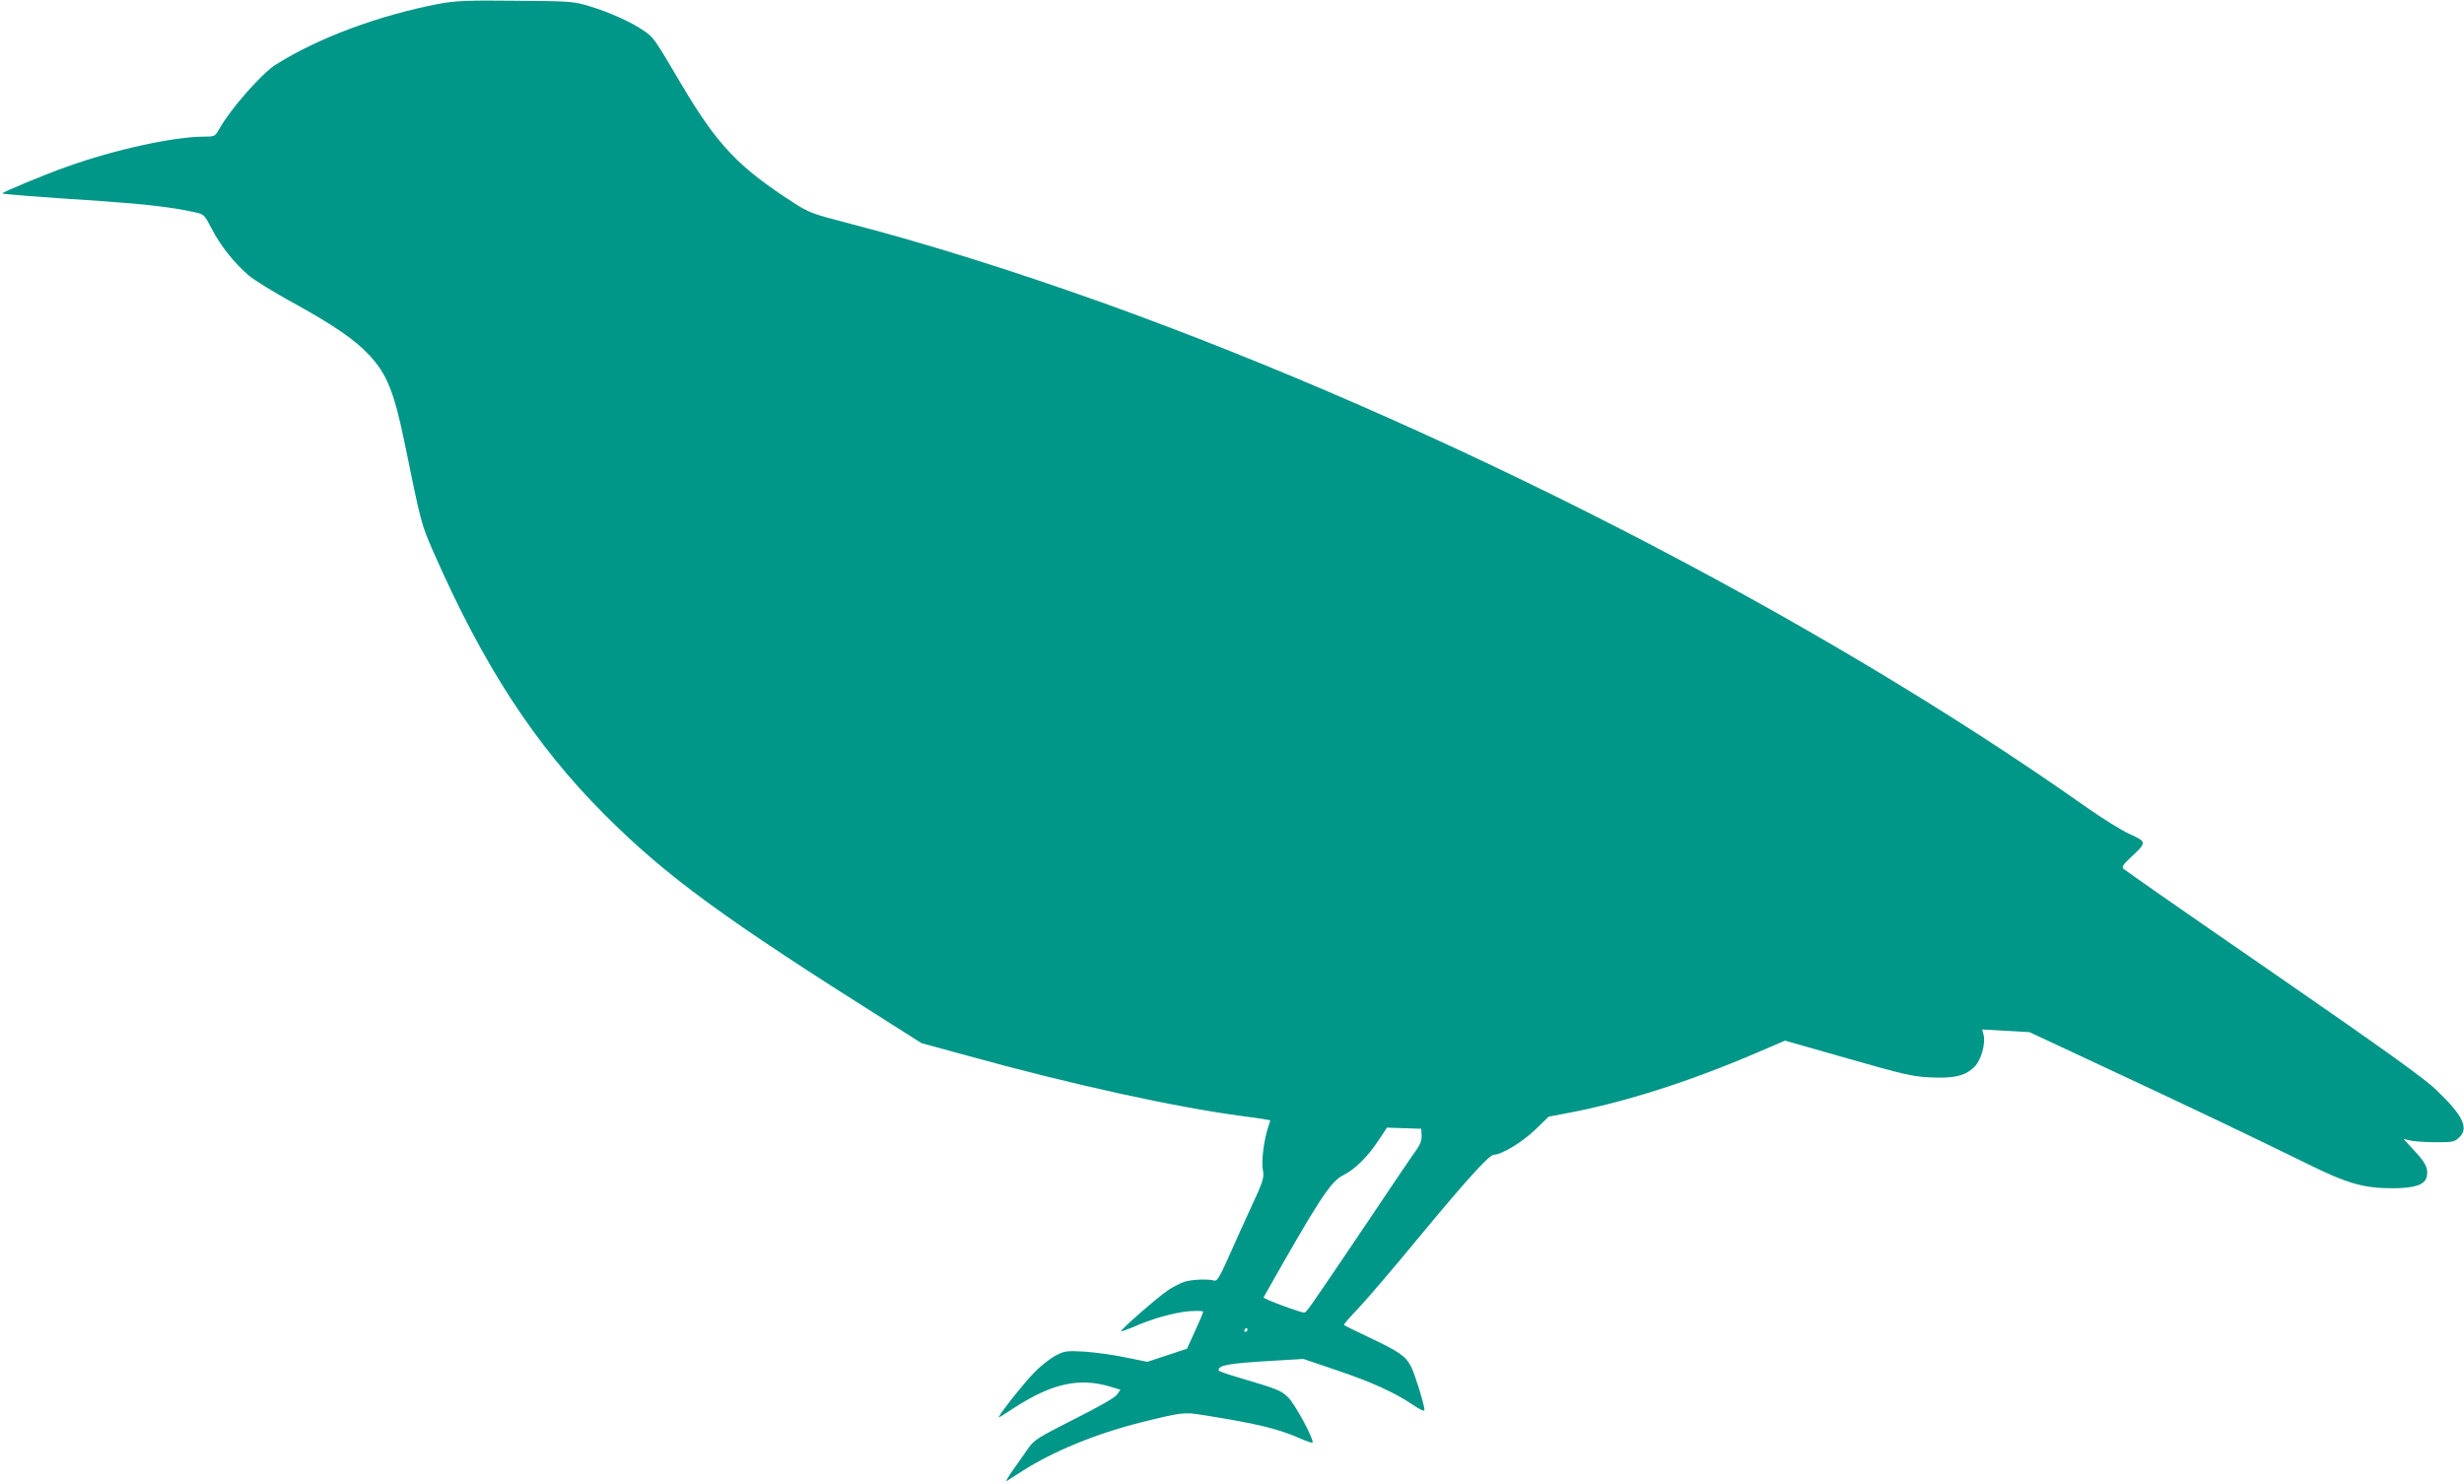 <?xml version="1.0" standalone="no"?>
<!DOCTYPE svg PUBLIC "-//W3C//DTD SVG 20010904//EN"
 "http://www.w3.org/TR/2001/REC-SVG-20010904/DTD/svg10.dtd">
<svg version="1.0" xmlns="http://www.w3.org/2000/svg"
 width="1280pt" height="771pt" viewBox="0 0 1280 771"
 preserveAspectRatio="xMidYMid meet">
<g transform="translate(0,771) scale(0.1,-0.1)"
fill="#009688" stroke="none">
<path d="M2285 7691 c-313 -59 -636 -179 -854 -318 -75 -48 -234 -230 -292
-333 -22 -39 -24 -40 -78 -40 -158 0 -465 -67 -716 -157 -113 -40 -338 -134
-333 -138 4 -4 194 -19 518 -40 217 -15 368 -32 478 -57 52 -11 53 -12 92 -87
46 -89 117 -178 192 -242 29 -25 130 -87 223 -138 215 -118 329 -196 402 -275
92 -98 129 -189 183 -448 88 -431 89 -433 149 -570 261 -596 529 -1007 890
-1369 324 -324 619 -540 1487 -1087 l161 -102 234 -64 c553 -153 1090 -270
1439 -316 47 -6 97 -13 112 -16 l27 -5 -15 -48 c-21 -73 -32 -168 -23 -214 6
-37 1 -55 -60 -186 -37 -81 -92 -201 -121 -268 -44 -98 -58 -121 -72 -117 -32
10 -117 6 -155 -6 -21 -7 -60 -27 -87 -45 -52 -35 -248 -206 -242 -212 2 -2
29 8 61 21 95 43 214 76 291 83 42 3 74 2 74 -3 0 -5 -19 -50 -42 -100 l-42
-92 -103 -34 -103 -34 -113 23 c-61 13 -157 26 -212 30 -94 5 -104 4 -150 -20
-28 -14 -78 -53 -112 -88 -64 -66 -206 -248 -182 -233 8 4 45 28 82 52 195
125 334 155 495 107 l52 -16 -17 -25 c-11 -16 -95 -64 -223 -128 -191 -97
-207 -107 -239 -152 -19 -27 -54 -78 -80 -114 -25 -35 -39 -60 -31 -55 8 5 44
28 80 51 162 104 384 195 620 254 199 50 224 53 303 40 294 -46 403 -72 526
-126 30 -13 56 -22 59 -20 11 12 -91 202 -127 236 -39 37 -50 41 -268 106 -51
15 -93 30 -93 34 0 27 49 36 288 50 l153 9 174 -59 c183 -62 302 -116 397
-181 38 -25 58 -34 58 -25 0 25 -50 187 -70 226 -27 53 -63 78 -214 149 -72
34 -132 64 -134 66 -3 3 31 42 74 87 44 46 183 209 310 363 249 301 370 435
394 435 40 0 147 65 214 129 l71 69 90 17 c296 55 633 162 984 312 l154 66
326 -93 c291 -83 337 -94 428 -98 125 -6 182 8 229 54 36 36 60 121 48 169
l-7 26 123 -7 123 -7 411 -192 c450 -210 753 -355 1032 -492 208 -103 293
-127 444 -127 112 0 166 18 176 58 10 43 -3 72 -63 136 l-57 62 40 -9 c21 -4
80 -8 131 -8 84 0 94 2 118 25 52 48 19 115 -119 247 -61 59 -273 211 -846
607 -421 290 -771 534 -778 541 -11 10 -5 21 38 61 83 78 83 79 -6 120 -43 19
-143 82 -223 138 -1415 999 -3350 1991 -5121 2626 -466 166 -912 306 -1298
406 -203 53 -218 58 -300 111 -287 185 -396 300 -583 616 -142 241 -143 242
-194 277 -65 45 -176 95 -280 127 -88 26 -96 27 -385 29 -252 3 -309 0 -395
-15z m5100 -5881 c1 -23 -7 -46 -23 -69 -14 -18 -136 -198 -271 -400 -303
-449 -304 -450 -316 -451 -18 -1 -215 72 -211 79 291 515 348 602 416 636 60
30 127 97 182 181 l43 65 89 -3 89 -3 2 -35z m-905 -1010 c0 -5 -5 -10 -11
-10 -5 0 -7 5 -4 10 3 6 8 10 11 10 2 0 4 -4 4 -10z"/>
</g>
</svg>
